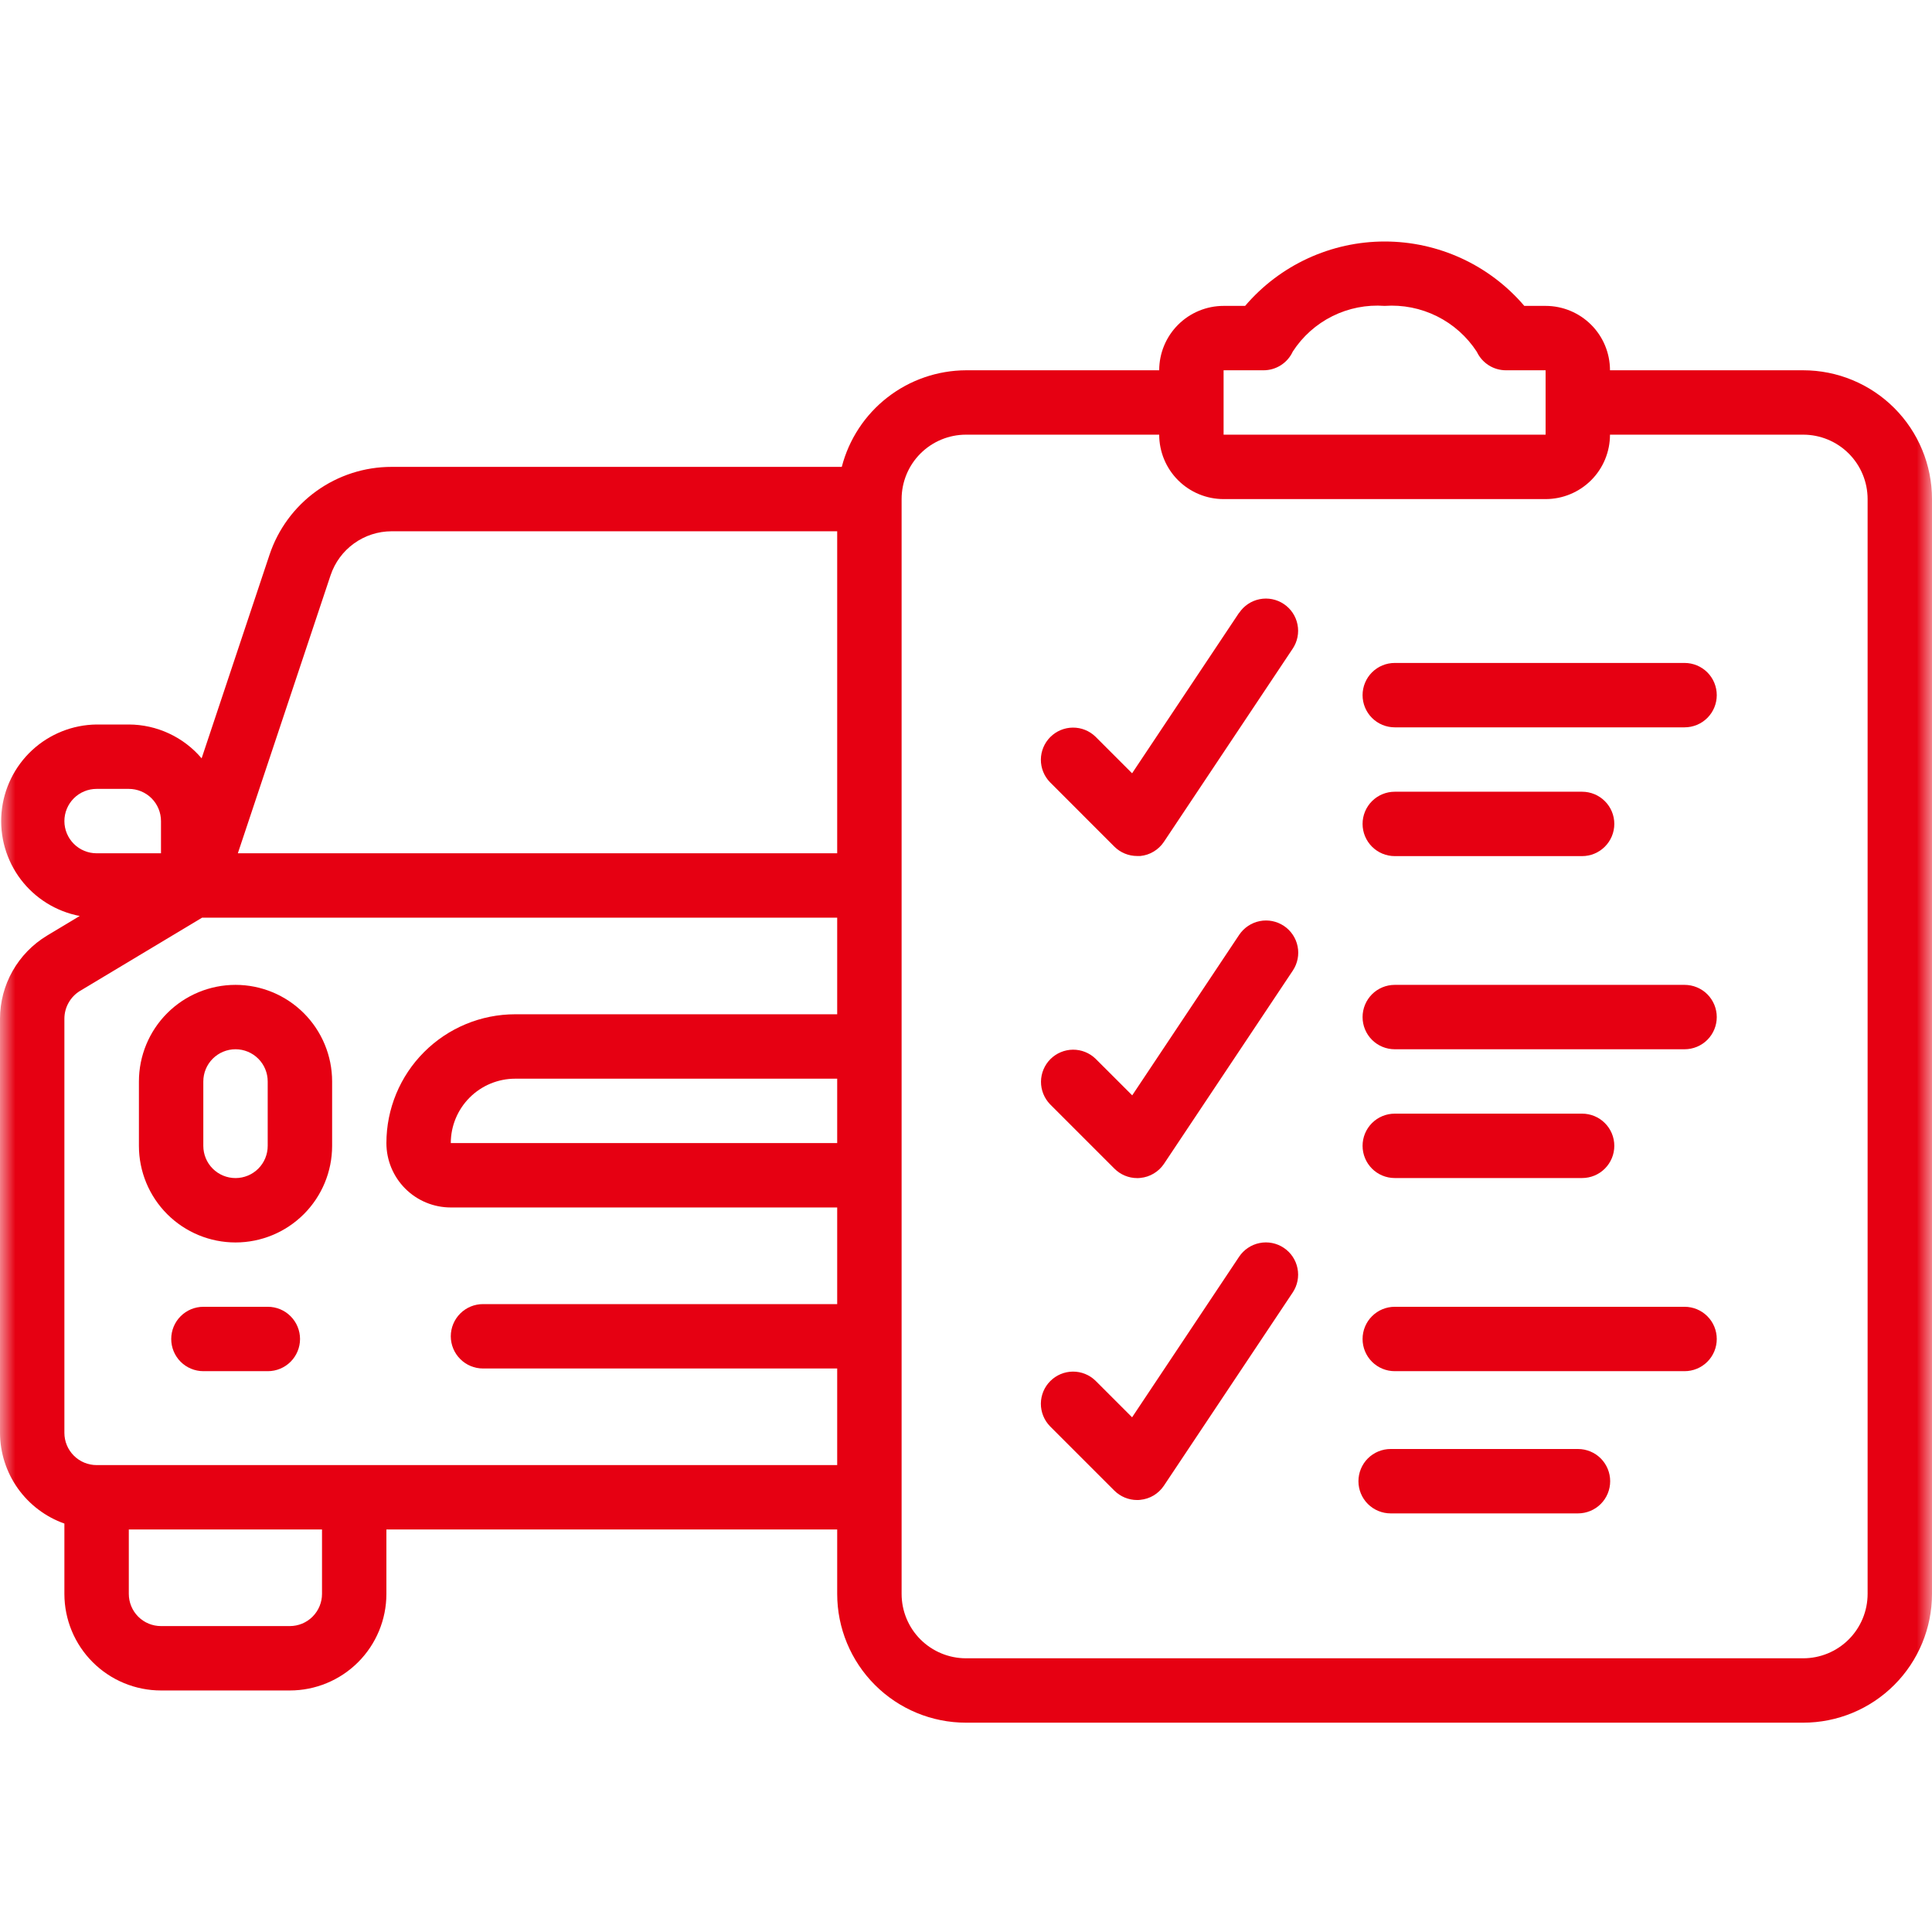 <svg width="64" height="64" viewBox="0 0 64 64" fill="none" xmlns="http://www.w3.org/2000/svg">
<mask id="mask0_370_991" style="mask-type:alpha" maskUnits="userSpaceOnUse" x="0" y="0" width="64" height="64">
<rect width="64" height="64" fill="#D9D9D9"/>
</mask>
<g mask="url(#mask0_370_991)">
<path d="M59.733 12.266H53.333C53.333 11.7 53.109 11.158 52.709 10.758C52.308 10.358 51.766 10.133 51.2 10.133H50.495C49.924 9.464 49.215 8.927 48.417 8.559C47.618 8.191 46.75 8 45.87 8C44.991 8 44.123 8.191 43.324 8.559C42.526 8.927 41.817 9.464 41.246 10.133H40.533C39.968 10.133 39.425 10.358 39.025 10.758C38.625 11.158 38.4 11.7 38.4 12.266H32C31.057 12.27 30.141 12.586 29.397 13.165C28.652 13.744 28.121 14.553 27.885 15.466H12.973C12.077 15.465 11.204 15.747 10.478 16.27C9.751 16.794 9.208 17.534 8.926 18.384L6.679 25.121C6.382 24.77 6.012 24.489 5.596 24.296C5.179 24.102 4.726 24.001 4.267 24H3.2C2.407 24.009 1.645 24.313 1.063 24.852C0.481 25.392 0.121 26.128 0.051 26.918C-0.019 27.709 0.208 28.497 0.686 29.13C1.165 29.762 1.862 30.195 2.641 30.343L1.552 30.997C1.08 31.283 0.689 31.686 0.417 32.166C0.145 32.647 0.002 33.189 0 33.741L0 47.466C0.003 48.126 0.209 48.768 0.591 49.306C0.973 49.843 1.512 50.25 2.133 50.47V52.8C2.133 53.648 2.47 54.462 3.071 55.062C3.671 55.662 4.485 55.999 5.333 55.999H9.6C10.449 55.999 11.263 55.662 11.863 55.062C12.463 54.462 12.8 53.648 12.8 52.8V50.666H27.733V52.8C27.733 53.931 28.183 55.016 28.983 55.816C29.783 56.617 30.868 57.066 32 57.066H59.733C60.865 57.066 61.95 56.617 62.75 55.816C63.55 55.016 64 53.931 64 52.8V16.533C64 15.401 63.55 14.316 62.75 13.516C61.95 12.716 60.865 12.266 59.733 12.266ZM40.533 12.266H41.856C42.06 12.266 42.259 12.208 42.431 12.098C42.603 11.988 42.739 11.832 42.825 11.646C43.149 11.145 43.603 10.739 44.138 10.473C44.673 10.207 45.27 10.089 45.867 10.133C46.465 10.091 47.064 10.209 47.602 10.477C48.139 10.744 48.595 11.151 48.922 11.654C49.008 11.837 49.145 11.992 49.316 12.101C49.487 12.209 49.685 12.266 49.888 12.266H51.2V14.399H40.533V12.266ZM27.733 37.866H14.933C14.933 37.3 15.158 36.758 15.558 36.358C15.958 35.958 16.501 35.733 17.067 35.733H27.733V37.866ZM10.95 19.059C11.092 18.634 11.363 18.265 11.726 18.003C12.089 17.741 12.525 17.6 12.973 17.599H27.733V28.266H7.879L10.95 19.059ZM2.133 27.2C2.133 26.917 2.246 26.645 2.446 26.445C2.646 26.245 2.917 26.133 3.2 26.133H4.267C4.55 26.133 4.821 26.245 5.021 26.445C5.221 26.645 5.333 26.917 5.333 27.2V28.266H3.2C2.917 28.266 2.646 28.154 2.446 27.954C2.246 27.754 2.133 27.482 2.133 27.2ZM10.667 52.8C10.667 53.082 10.554 53.354 10.354 53.554C10.154 53.754 9.883 53.866 9.6 53.866H5.333C5.05 53.866 4.779 53.754 4.579 53.554C4.379 53.354 4.267 53.082 4.267 52.8V50.666H10.667V52.8ZM3.2 48.533C2.917 48.533 2.646 48.42 2.446 48.22C2.246 48.02 2.133 47.749 2.133 47.466V33.741C2.134 33.557 2.182 33.376 2.273 33.216C2.363 33.055 2.493 32.921 2.651 32.825L6.695 30.399H27.733V33.599H17.067C15.935 33.599 14.85 34.049 14.05 34.849C13.249 35.649 12.8 36.735 12.8 37.866C12.8 38.432 13.025 38.975 13.425 39.375C13.825 39.775 14.367 39.999 14.933 39.999H27.733V43.2H16C15.717 43.2 15.446 43.312 15.246 43.512C15.046 43.712 14.933 43.983 14.933 44.266C14.933 44.549 15.046 44.82 15.246 45.02C15.446 45.221 15.717 45.333 16 45.333H27.733V48.533H3.2ZM61.867 52.8C61.867 53.365 61.642 53.908 61.242 54.308C60.842 54.708 60.299 54.933 59.733 54.933H32C31.434 54.933 30.892 54.708 30.491 54.308C30.091 53.908 29.867 53.365 29.867 52.8V16.533C29.867 15.967 30.091 15.424 30.491 15.024C30.892 14.624 31.434 14.399 32 14.399H38.4C38.4 14.965 38.625 15.508 39.025 15.908C39.425 16.308 39.968 16.533 40.533 16.533H51.2C51.766 16.533 52.308 16.308 52.709 15.908C53.109 15.508 53.333 14.965 53.333 14.399H59.733C60.299 14.399 60.842 14.624 61.242 15.024C61.642 15.424 61.867 15.967 61.867 16.533V52.8Z" fill="#E60012"/>
<path d="M7.802 32.625C6.953 32.625 6.139 32.962 5.539 33.562C4.939 34.162 4.602 34.976 4.602 35.825V37.958C4.602 38.807 4.939 39.621 5.539 40.221C6.139 40.821 6.953 41.158 7.802 41.158C8.65 41.158 9.464 40.821 10.064 40.221C10.664 39.621 11.002 38.807 11.002 37.958V35.825C11.002 34.976 10.664 34.162 10.064 33.562C9.464 32.962 8.65 32.625 7.802 32.625ZM8.868 37.958C8.868 38.241 8.756 38.513 8.556 38.713C8.356 38.913 8.084 39.025 7.802 39.025C7.519 39.025 7.247 38.913 7.047 38.713C6.847 38.513 6.735 38.241 6.735 37.958V35.825C6.735 35.542 6.847 35.271 7.047 35.071C7.247 34.871 7.519 34.758 7.802 34.758C8.084 34.758 8.356 34.871 8.556 35.071C8.756 35.271 8.868 35.542 8.868 35.825V37.958Z" fill="#E60012"/>
<path d="M41.047 20.298L37.502 25.616L36.288 24.402C36.087 24.208 35.818 24.1 35.538 24.103C35.258 24.105 34.991 24.217 34.793 24.415C34.595 24.613 34.483 24.88 34.48 25.16C34.478 25.44 34.586 25.709 34.78 25.91L36.913 28.044C37.113 28.244 37.385 28.356 37.667 28.356C37.702 28.356 37.737 28.356 37.774 28.356C37.931 28.341 38.083 28.291 38.218 28.209C38.353 28.128 38.468 28.018 38.556 27.887L42.823 21.487C42.98 21.252 43.037 20.963 42.981 20.686C42.926 20.409 42.763 20.165 42.527 20.008C42.292 19.851 42.004 19.793 41.726 19.849C41.449 19.904 41.205 20.068 41.048 20.303L41.047 20.298Z" fill="#E60012"/>
<path d="M55.803 21.961H46.203C45.92 21.961 45.649 22.073 45.449 22.273C45.249 22.473 45.137 22.745 45.137 23.028C45.137 23.311 45.249 23.582 45.449 23.782C45.649 23.982 45.92 24.094 46.203 24.094H55.803C56.086 24.094 56.358 23.982 56.558 23.782C56.758 23.582 56.87 23.311 56.87 23.028C56.87 22.745 56.758 22.473 56.558 22.273C56.358 22.073 56.086 21.961 55.803 21.961Z" fill="#E60012"/>
<path d="M46.203 28.36H52.409C52.692 28.36 52.964 28.247 53.163 28.047C53.364 27.847 53.476 27.576 53.476 27.293C53.476 27.01 53.364 26.739 53.163 26.539C52.964 26.339 52.692 26.227 52.409 26.227H46.203C45.92 26.227 45.649 26.339 45.449 26.539C45.249 26.739 45.137 27.01 45.137 27.293C45.137 27.576 45.249 27.847 45.449 28.047C45.649 28.247 45.92 28.36 46.203 28.36Z" fill="#E60012"/>
<path d="M41.05 30.967L37.506 36.285L36.292 35.072C36.091 34.877 35.821 34.77 35.542 34.772C35.262 34.775 34.995 34.887 34.797 35.084C34.599 35.282 34.487 35.55 34.484 35.83C34.482 36.109 34.59 36.379 34.784 36.58L36.917 38.713C37.117 38.913 37.388 39.026 37.671 39.026C37.705 39.026 37.741 39.026 37.778 39.02C37.935 39.005 38.086 38.955 38.222 38.873C38.357 38.792 38.472 38.682 38.56 38.551L42.827 32.151C42.983 31.916 43.041 31.628 42.985 31.35C42.93 31.073 42.766 30.828 42.531 30.672C42.296 30.515 42.008 30.457 41.73 30.513C41.453 30.568 41.208 30.732 41.05 30.967Z" fill="#E60012"/>
<path d="M55.803 32.625H46.203C45.92 32.625 45.649 32.737 45.449 32.937C45.249 33.138 45.137 33.409 45.137 33.692C45.137 33.975 45.249 34.246 45.449 34.446C45.649 34.646 45.92 34.758 46.203 34.758H55.803C56.086 34.758 56.358 34.646 56.558 34.446C56.758 34.246 56.87 33.975 56.87 33.692C56.87 33.409 56.758 33.138 56.558 32.937C56.358 32.737 56.086 32.625 55.803 32.625Z" fill="#E60012"/>
<path d="M46.203 39.024H52.409C52.692 39.024 52.964 38.912 53.163 38.712C53.364 38.511 53.476 38.24 53.476 37.957C53.476 37.674 53.364 37.403 53.163 37.203C52.964 37.003 52.692 36.891 52.409 36.891H46.203C45.92 36.891 45.649 37.003 45.449 37.203C45.249 37.403 45.137 37.674 45.137 37.957C45.137 38.24 45.249 38.511 45.449 38.712C45.649 38.912 45.92 39.024 46.203 39.024Z" fill="#E60012"/>
<path d="M41.047 41.631L37.502 46.95L36.288 45.736C36.087 45.541 35.818 45.434 35.538 45.436C35.258 45.439 34.991 45.551 34.793 45.749C34.595 45.946 34.483 46.214 34.48 46.494C34.478 46.773 34.586 47.043 34.78 47.244L36.913 49.377C37.113 49.577 37.385 49.69 37.667 49.69C37.702 49.69 37.737 49.69 37.774 49.684C37.931 49.669 38.083 49.619 38.218 49.538C38.353 49.456 38.468 49.346 38.556 49.215L42.823 42.815C42.98 42.58 43.037 42.292 42.981 42.014C42.926 41.737 42.763 41.493 42.527 41.336C42.292 41.179 42.004 41.121 41.726 41.177C41.449 41.232 41.204 41.396 41.047 41.631Z" fill="#E60012"/>
<path d="M55.803 43.289H46.203C45.92 43.289 45.649 43.401 45.449 43.602C45.249 43.801 45.137 44.073 45.137 44.356C45.137 44.639 45.249 44.91 45.449 45.11C45.649 45.31 45.92 45.422 46.203 45.422H55.803C56.086 45.422 56.358 45.31 56.558 45.11C56.758 44.91 56.87 44.639 56.87 44.356C56.87 44.073 56.758 43.801 56.558 43.602C56.358 43.401 56.086 43.289 55.803 43.289Z" fill="#E60012"/>
<path d="M52.273 48H46.067C45.784 48 45.513 48.112 45.312 48.312C45.112 48.513 45 48.784 45 49.067C45 49.35 45.112 49.621 45.312 49.821C45.513 50.021 45.784 50.133 46.067 50.133H52.273C52.555 50.133 52.827 50.021 53.027 49.821C53.227 49.621 53.339 49.35 53.339 49.067C53.339 48.784 53.227 48.513 53.027 48.312C52.827 48.112 52.555 48 52.273 48Z" fill="#E60012"/>
<path d="M8.872 43.289H6.739C6.456 43.289 6.184 43.401 5.984 43.602C5.784 43.801 5.672 44.073 5.672 44.356C5.672 44.639 5.784 44.91 5.984 45.11C6.184 45.31 6.456 45.422 6.739 45.422H8.872C9.155 45.422 9.426 45.31 9.626 45.11C9.826 44.91 9.939 44.639 9.939 44.356C9.939 44.073 9.826 43.801 9.626 43.602C9.426 43.401 9.155 43.289 8.872 43.289Z" fill="#E60012"/>
</g>
</svg>
